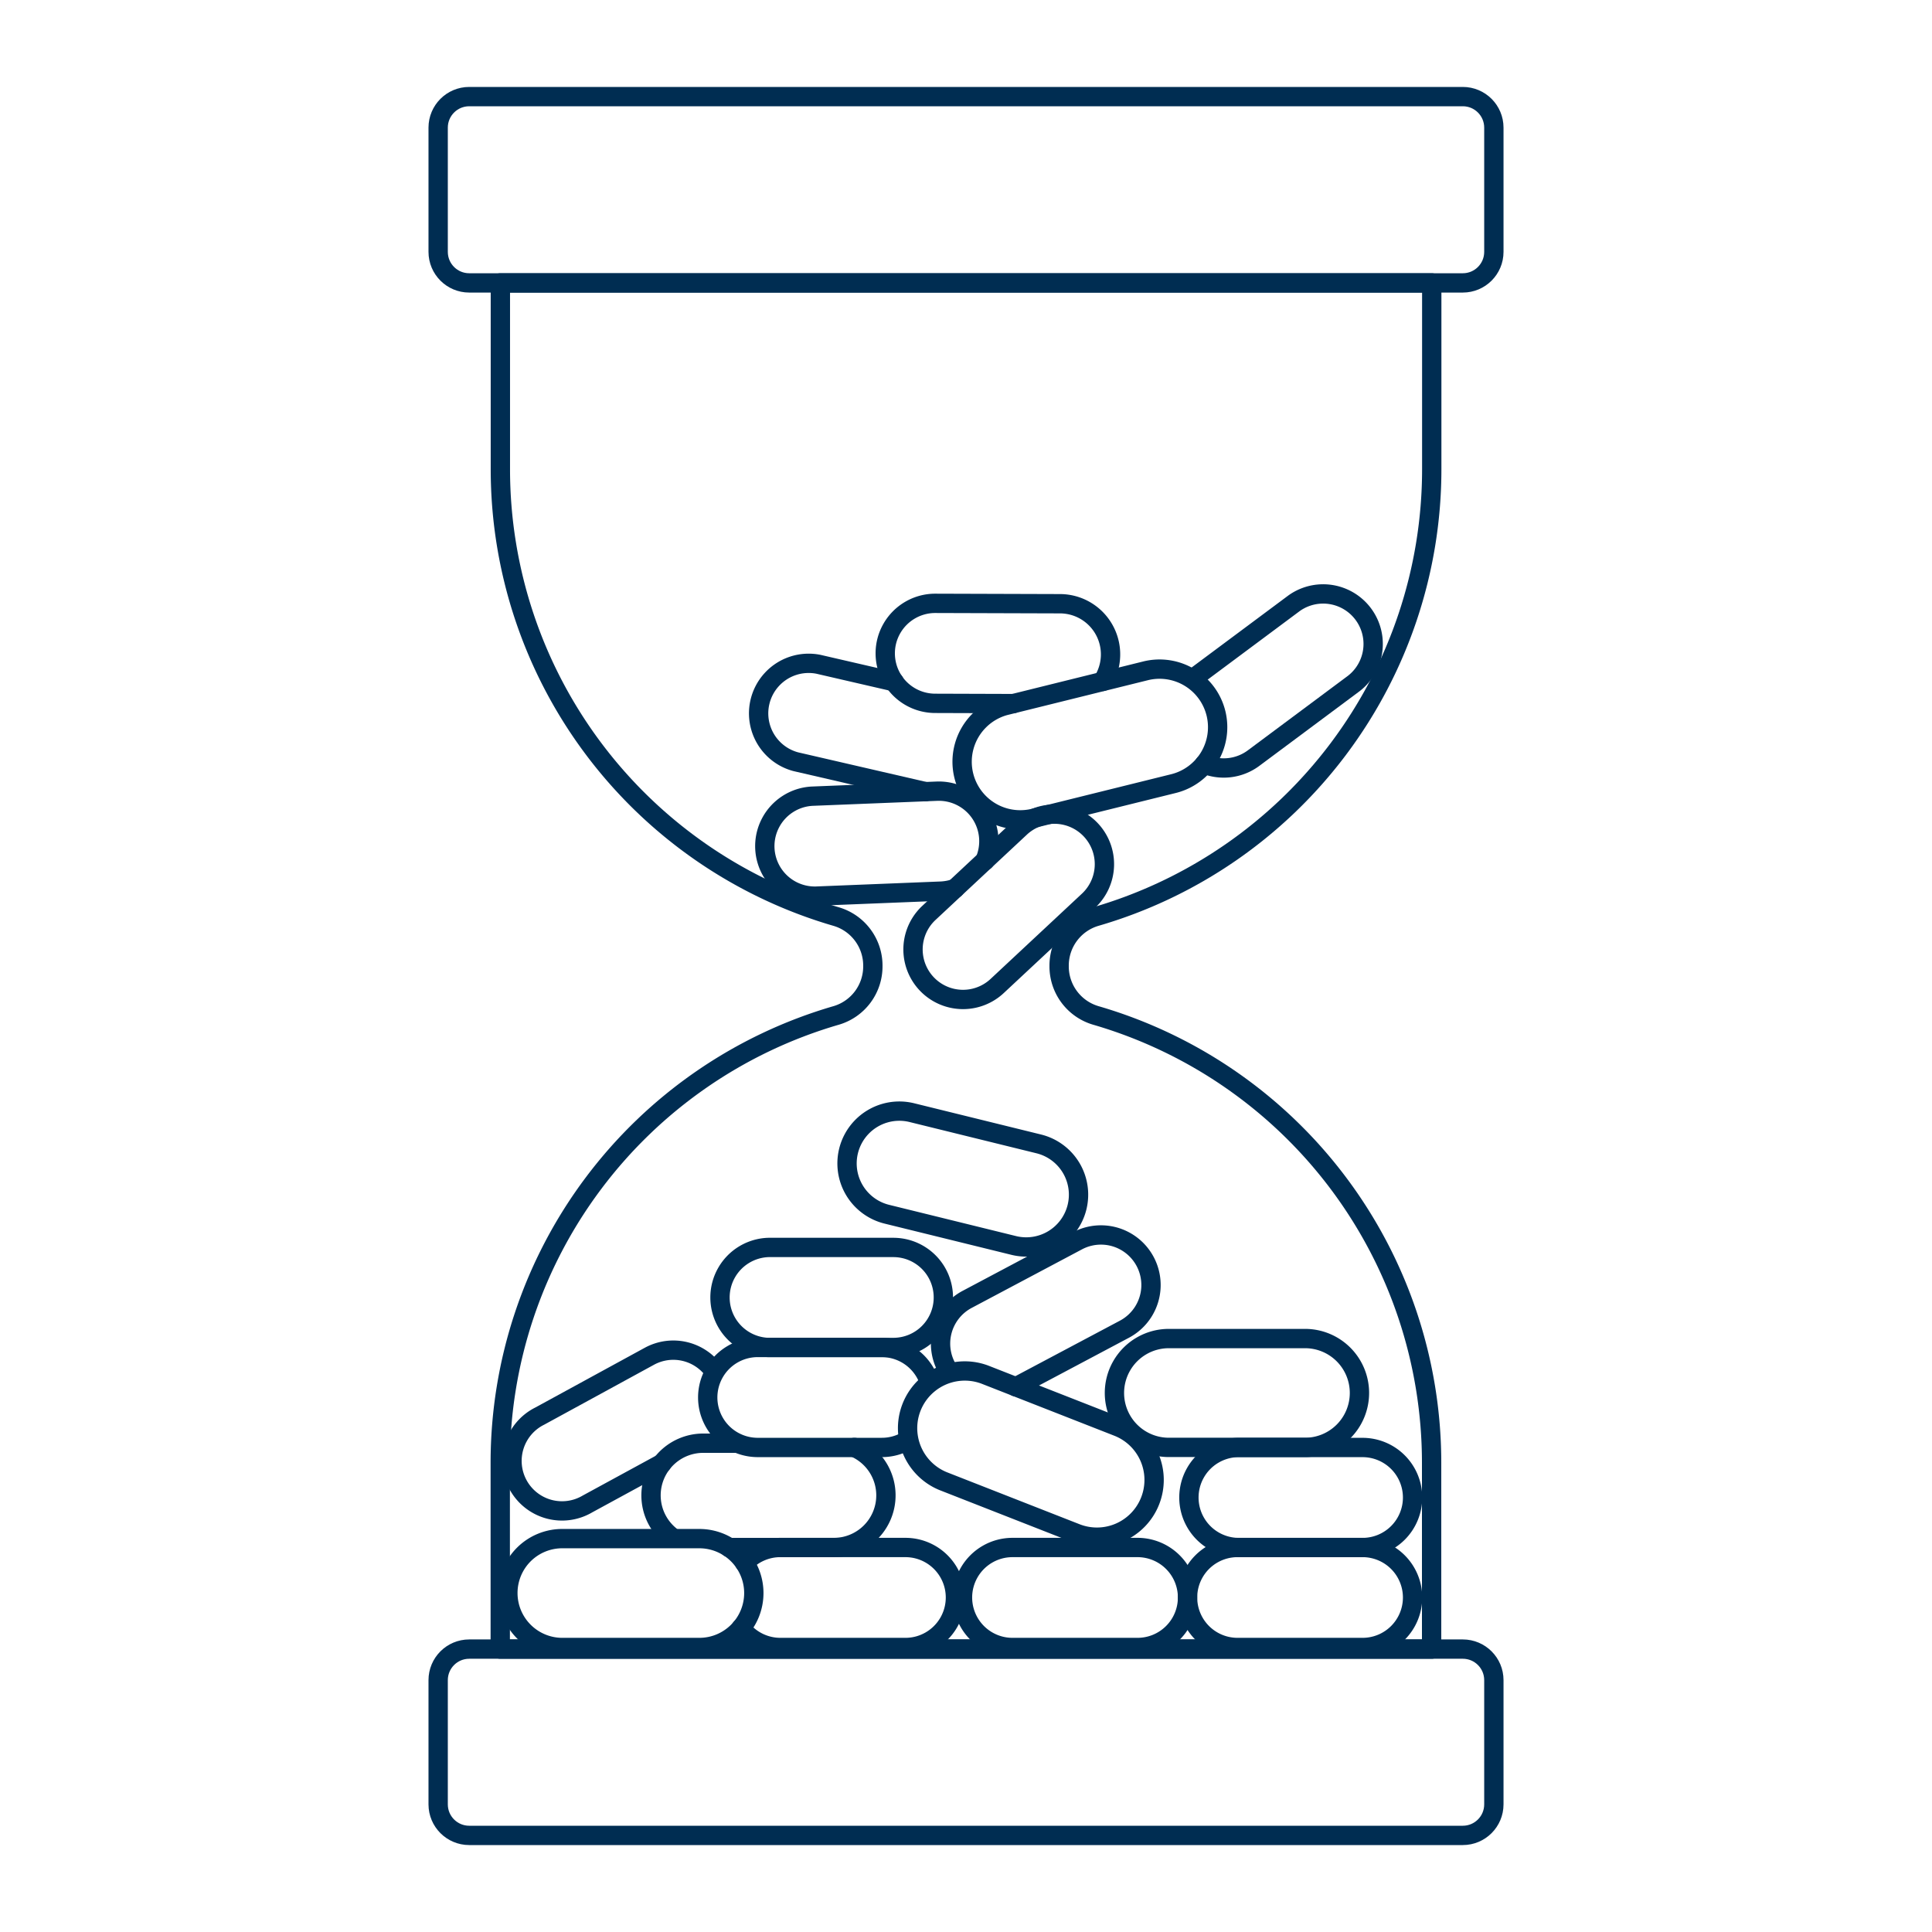 <?xml version="1.0" encoding="UTF-8"?>
<svg xmlns="http://www.w3.org/2000/svg" fill="none" viewBox="0 0 100 100" height="400" width="400">
  <path stroke="#002d52" stroke-linecap="round" stroke-linejoin="round" d="M75.715 5H24.286c-.888 0-1.607.72-1.607 1.607v6.429c0 .888.72 1.607 1.607 1.607h51.429c.888 0 1.607-.72 1.607-1.607V6.607c0-.888-.72-1.607-1.607-1.607Z"></path>
  <path stroke="#002d52" stroke-linecap="round" stroke-linejoin="round" d="M75.715 85.357H24.286c-.888 0-1.607.72-1.607 1.607v6.43c0 .887.72 1.606 1.607 1.606h51.429c.888 0 1.607-.72 1.607-1.607v-6.429c0-.888-.72-1.607-1.607-1.607Z"></path>
  <path stroke="#002d52" stroke-linecap="round" stroke-linejoin="round" d="M25.893 75.714A24.117 24.117 0 0 1 43.3 52.553 2.644 2.644 0 0 0 45.179 50v0a2.644 2.644 0 0 0-1.88-2.553 24.116 24.116 0 0 1-17.4-23.161v-9.643h48.208v9.643A24.116 24.116 0 0 1 56.7 47.446 2.645 2.645 0 0 0 54.82 50v0a2.645 2.645 0 0 0 1.88 2.553 24.117 24.117 0 0 1 17.4 23.16v9.644H25.893v-9.643Z"></path>
  <path stroke="#002d52" stroke-linecap="round" stroke-linejoin="round" d="M38.537 80.883a2.581 2.581 0 0 1 1.856-.785h6.472a2.588 2.588 0 0 1 0 5.176h-6.472a2.582 2.582 0 0 1-2.042-1"></path>
  <path stroke="#002d52" stroke-linecap="round" stroke-linejoin="round" d="M34.7 79.5a2.7 2.7 0 0 1 1.7-4.8h1.718"></path>
  <path stroke="#002d52" stroke-linecap="round" stroke-linejoin="round" d="M44.223 74.92a2.7 2.7 0 0 1-1.074 5.18h-5.408"></path>
  <path stroke="#002d52" stroke-linecap="round" stroke-linejoin="round" d="M39.018 82.457a2.818 2.818 0 0 1-2.818 2.817h-7.044a2.82 2.82 0 0 1-2.027-4.829 2.819 2.819 0 0 1 2.027-.806H36.2a2.82 2.82 0 0 1 2.818 2.818Z"></path>
  <path stroke="#002d52" stroke-linecap="round" stroke-linejoin="round" d="m34.265 75.744-3.857 2.1a2.589 2.589 0 1 1-2.476-4.544l5.68-3.1a2.588 2.588 0 0 1 3.35.775"></path>
  <path stroke="#002d52" stroke-linecap="round" stroke-linejoin="round" d="M73.115 82.686a2.589 2.589 0 0 1-2.589 2.588h-6.47a2.588 2.588 0 1 1 0-5.176h6.47a2.59 2.59 0 0 1 2.589 2.588v0Z"></path>
  <path stroke="#002d52" stroke-linecap="round" stroke-linejoin="round" d="M73.115 77.51a2.589 2.589 0 0 1-2.589 2.59h-6.47a2.59 2.59 0 0 1 0-5.178h6.47a2.59 2.59 0 0 1 2.589 2.588v0Z"></path>
  <path stroke="#002d52" stroke-linecap="round" stroke-linejoin="round" d="M61.467 82.686a2.589 2.589 0 0 1-2.59 2.588h-6.47a2.588 2.588 0 1 1 0-5.176h6.47a2.59 2.59 0 0 1 2.59 2.588Z"></path>
  <path stroke="#002d52" stroke-linecap="round" stroke-linejoin="round" d="M47 74.537a2.582 2.582 0 0 1-1.357.383h-6.474a2.588 2.588 0 0 1 0-5.175h6.472a2.589 2.589 0 0 1 2.464 1.8"></path>
  <path stroke="#002d52" stroke-linecap="round" stroke-linejoin="round" d="M70.365 72.1a2.818 2.818 0 0 1-2.817 2.817H60.5a2.817 2.817 0 0 1 0-5.634h7.047a2.816 2.816 0 0 1 2.818 2.817v0Z"></path>
  <path stroke="#002d52" stroke-linecap="round" stroke-linejoin="round" d="M48.828 67.157a2.588 2.588 0 0 1-2.587 2.588h-6.472a2.59 2.59 0 0 1 0-5.177h6.472a2.587 2.587 0 0 1 2.587 2.589v0Z"></path>
  <path stroke="#002d52" stroke-linecap="round" stroke-linejoin="round" d="M49.155 71.035a2.59 2.59 0 0 1 .9-3.777l5.716-3.034A2.59 2.59 0 0 1 58.2 68.8l-5.618 2.982"></path>
  <path stroke="#002d52" stroke-linecap="round" stroke-linejoin="round" d="m47.9 40.976-6.7-1.547a2.59 2.59 0 0 1 1.165-5.045l3.92.905"></path>
  <path stroke="#002d52" stroke-linecap="round" stroke-linejoin="round" d="m52.447 36.418-4.047-.013a2.588 2.588 0 1 1 .016-5.176l6.472.02a2.622 2.622 0 0 1 2.19 4.02"></path>
  <path stroke="#002d52" stroke-linecap="round" stroke-linejoin="round" d="M49.434 45.988a2.63 2.63 0 0 1-.735.137l-6.467.259a2.589 2.589 0 0 1-.207-5.173l6.466-.259a2.59 2.59 0 0 1 2.487 3.6"></path>
  <path stroke="#002d52" stroke-linecap="round" stroke-linejoin="round" d="m61.794 35.086 5.19-3.864a2.589 2.589 0 0 1 3.092 4.152l-5.19 3.865a2.586 2.586 0 0 1-2.545.311"></path>
  <path stroke="#002d52" stroke-linecap="round" stroke-linejoin="round" d="M55.746 62.484a2.708 2.708 0 0 1-3.274 1.981L45.9 62.847a2.707 2.707 0 1 1 1.3-5.256l6.57 1.618a2.706 2.706 0 0 1 1.976 3.275v0Z"></path>
  <path stroke="#002d52" stroke-linecap="round" stroke-linejoin="round" d="M56.469 42.963a2.588 2.588 0 0 1-.126 3.657l-4.731 4.416a2.588 2.588 0 1 1-3.532-3.784l4.73-4.416a2.588 2.588 0 0 1 3.659.127v0Z"></path>
  <path stroke="#002d52" stroke-linecap="round" stroke-linejoin="round" d="M62.937 36.917a3.008 3.008 0 0 1-2.2 3.643l-7.3 1.809A3.008 3.008 0 0 1 52 36.53l7.3-1.809a3.007 3.007 0 0 1 3.637 2.196v0Z"></path>
  <path stroke="#002d52" stroke-linecap="round" stroke-linejoin="round" d="M59.531 77.686a2.958 2.958 0 0 1-3.831 1.675l-6.889-2.7a2.961 2.961 0 0 1 2.163-5.512l6.889 2.7a2.959 2.959 0 0 1 1.668 3.837v0Z"></path>
</svg>
